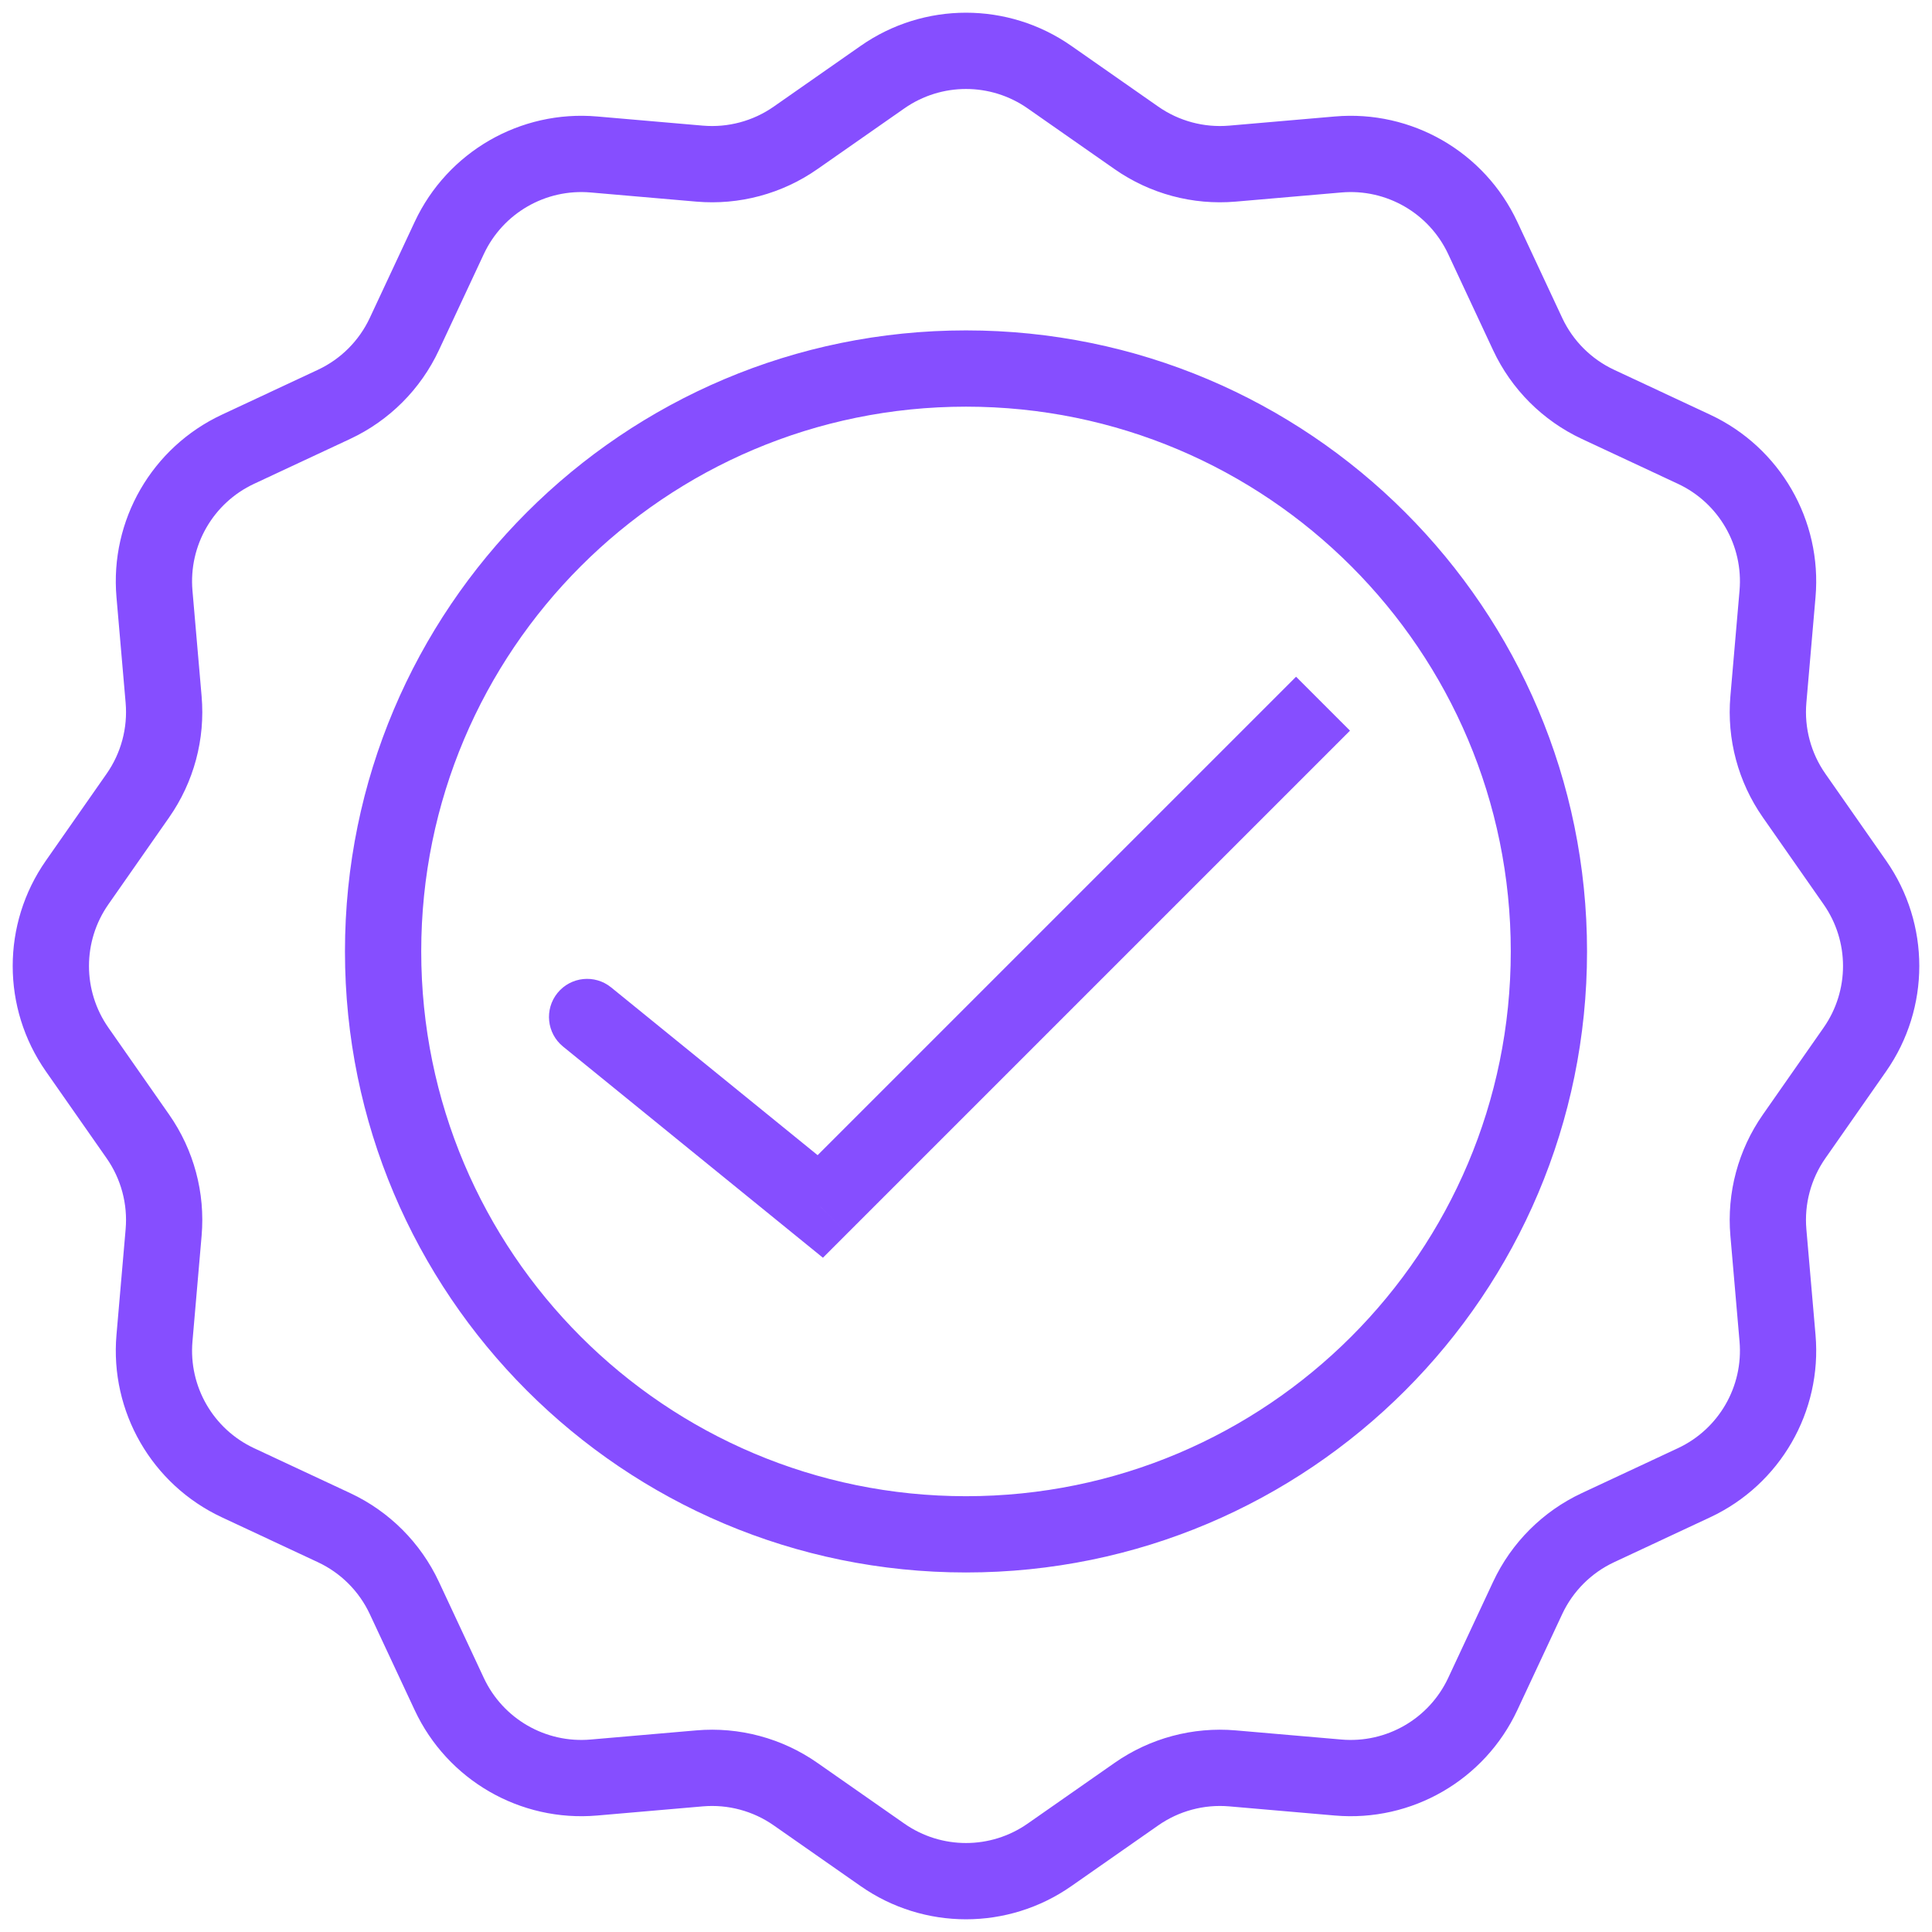 <svg width="76" height="76" viewBox="0 0 76 76" fill="none" xmlns="http://www.w3.org/2000/svg">
<path d="M24.041 38.842C23.399 38.32 22.454 38.417 21.931 39.06C21.409 39.703 21.507 40.648 22.15 41.17L24.041 38.842ZM32.267 47.459L31.322 48.623L32.372 49.476L33.328 48.519L32.267 47.459ZM27.518 6.436L27.389 7.931L27.389 7.931L27.518 6.436ZM31.296 5.424L30.437 4.194L30.437 4.194L31.296 5.424ZM17.673 9.36L16.314 8.725L17.673 9.36ZM23.36 6.076L23.49 4.582L23.36 6.076ZM13.14 15.906L12.505 14.547L12.505 14.547L13.14 15.906ZM15.906 13.14L17.265 13.776L15.906 13.14ZM6.076 23.36L4.582 23.49L6.076 23.36ZM9.36 17.673L9.995 19.032L9.995 19.032L9.36 17.673ZM5.424 31.296L4.194 30.437L4.194 30.437L5.424 31.296ZM6.436 27.518L7.931 27.389L7.931 27.389L6.436 27.518ZM3.034 41.284L4.263 40.424L4.263 40.424L3.034 41.284ZM3.034 34.716L4.263 35.576L4.263 35.576L3.034 34.716ZM6.436 48.482L7.931 48.611L7.931 48.611L6.436 48.482ZM5.424 44.704L4.194 45.563L4.194 45.563L5.424 44.704ZM9.36 58.327L8.725 59.686L8.725 59.686L9.36 58.327ZM6.076 52.639L4.582 52.51L4.582 52.51L6.076 52.639ZM15.906 62.86L14.547 63.495L14.547 63.495L15.906 62.86ZM13.14 60.094L13.776 58.735L13.776 58.735L13.14 60.094ZM23.36 69.924L23.49 71.418L23.49 71.418L23.36 69.924ZM17.673 66.64L19.032 66.005L19.032 66.005L17.673 66.64ZM31.296 70.576L30.437 71.806L30.437 71.806L31.296 70.576ZM27.518 69.564L27.389 68.069L27.389 68.069L27.518 69.564ZM41.284 72.966L40.424 71.737L40.424 71.737L41.284 72.966ZM34.716 72.966L35.576 71.737L35.576 71.737L34.716 72.966ZM48.482 69.564L48.611 68.069L48.611 68.069L48.482 69.564ZM44.704 70.576L45.563 71.806L45.563 71.806L44.704 70.576ZM58.327 66.64L59.686 67.275L59.686 67.275L58.327 66.64ZM52.639 69.924L52.51 71.418L52.51 71.418L52.639 69.924ZM62.86 60.094L63.495 61.453L63.495 61.453L62.86 60.094ZM60.094 62.86L58.735 62.224L58.735 62.224L60.094 62.86ZM69.924 52.639L71.418 52.51L71.418 52.51L69.924 52.639ZM66.64 58.327L66.005 56.968L66.005 56.968L66.64 58.327ZM70.576 44.704L71.806 45.563L71.806 45.563L70.576 44.704ZM69.564 48.482L68.069 48.611L68.069 48.611L69.564 48.482ZM72.966 34.716L71.737 35.576L71.737 35.576L72.966 34.716ZM72.966 41.284L71.737 40.424L71.737 40.424L72.966 41.284ZM69.564 27.518L68.069 27.389L68.069 27.389L69.564 27.518ZM70.576 31.296L71.806 30.437L71.806 30.437L70.576 31.296ZM66.64 17.673L67.275 16.314L67.275 16.314L66.64 17.673ZM69.924 23.36L71.418 23.49L71.418 23.49L69.924 23.36ZM60.094 13.14L58.735 13.776L58.735 13.776L60.094 13.14ZM62.86 15.906L62.224 17.265L62.224 17.265L62.86 15.906ZM52.639 6.076L52.51 4.582L52.639 6.076ZM58.327 9.36L59.686 8.725L59.686 8.725L58.327 9.36ZM44.704 5.424L43.845 6.653L43.845 6.653L44.704 5.424ZM48.482 6.436L48.611 7.931L48.611 7.931L48.482 6.436ZM41.284 3.034L42.143 1.804L42.143 1.804L41.284 3.034ZM34.716 3.034L35.576 4.263L35.576 4.263L34.716 3.034ZM22.15 41.17L31.322 48.623L33.213 46.294L24.041 38.842L22.15 41.17ZM33.328 48.519L53.105 28.742L50.984 26.621L31.207 46.398L33.328 48.519ZM59.43 37.427C59.43 49.262 49.835 58.857 38 58.857V61.857C51.492 61.857 62.43 50.919 62.43 37.427H59.43ZM38 58.857C26.165 58.857 16.57 49.262 16.57 37.427H13.57C13.57 50.919 24.508 61.857 38 61.857V58.857ZM16.57 37.427C16.57 25.591 26.165 15.997 38 15.997V12.997C24.508 12.997 13.57 23.934 13.57 37.427H16.57ZM38 15.997C49.835 15.997 59.43 25.591 59.43 37.427H62.43C62.43 23.934 51.492 12.997 38 12.997V15.997ZM40.424 4.263L43.845 6.653L45.563 4.194L42.143 1.804L40.424 4.263ZM48.611 7.931L52.769 7.571L52.51 4.582L48.353 4.942L48.611 7.931ZM56.968 9.995L58.735 13.776L61.453 12.505L59.686 8.725L56.968 9.995ZM62.224 17.265L66.005 19.032L67.275 16.314L63.495 14.547L62.224 17.265ZM68.429 23.231L68.069 27.389L71.058 27.647L71.418 23.49L68.429 23.231ZM69.347 32.155L71.737 35.576L74.196 33.857L71.806 30.437L69.347 32.155ZM71.737 40.424L69.347 43.845L71.806 45.563L74.196 42.143L71.737 40.424ZM68.069 48.611L68.429 52.769L71.418 52.51L71.058 48.353L68.069 48.611ZM66.005 56.968L62.224 58.735L63.495 61.453L67.275 59.686L66.005 56.968ZM58.735 62.224L56.968 66.005L59.686 67.275L61.453 63.495L58.735 62.224ZM52.769 68.429L48.611 68.069L48.353 71.058L52.51 71.418L52.769 68.429ZM43.845 69.347L40.424 71.737L42.143 74.196L45.563 71.806L43.845 69.347ZM35.576 71.737L32.155 69.347L30.437 71.806L33.857 74.196L35.576 71.737ZM27.389 68.069L23.231 68.429L23.49 71.418L27.647 71.058L27.389 68.069ZM19.032 66.005L17.265 62.224L14.547 63.495L16.314 67.275L19.032 66.005ZM13.776 58.735L9.995 56.968L8.725 59.686L12.505 61.453L13.776 58.735ZM7.571 52.769L7.931 48.611L4.942 48.353L4.582 52.51L7.571 52.769ZM6.653 43.845L4.263 40.424L1.804 42.143L4.194 45.563L6.653 43.845ZM4.263 35.576L6.653 32.155L4.194 30.437L1.804 33.857L4.263 35.576ZM7.931 27.389L7.571 23.231L4.582 23.49L4.942 27.647L7.931 27.389ZM9.995 19.032L13.776 17.265L12.505 14.547L8.725 16.314L9.995 19.032ZM17.265 13.776L19.032 9.995L16.314 8.725L14.547 12.505L17.265 13.776ZM23.231 7.571L27.389 7.931L27.647 4.942L23.49 4.582L23.231 7.571ZM32.155 6.653L35.576 4.263L33.857 1.804L30.437 4.194L32.155 6.653ZM27.389 7.931C29.078 8.077 30.765 7.625 32.155 6.653L30.437 4.194C29.623 4.763 28.636 5.027 27.647 4.942L27.389 7.931ZM19.032 9.995C19.784 8.386 21.461 7.418 23.231 7.571L23.49 4.582C20.466 4.32 17.6 5.975 16.314 8.725L19.032 9.995ZM13.776 17.265C15.312 16.547 16.547 15.312 17.265 13.776L14.547 12.505C14.127 13.404 13.404 14.127 12.505 14.547L13.776 17.265ZM7.571 23.231C7.418 21.461 8.386 19.784 9.995 19.032L8.725 16.314C5.975 17.6 4.32 20.466 4.582 23.49L7.571 23.231ZM6.653 32.155C7.625 30.765 8.077 29.078 7.931 27.389L4.942 27.647C5.027 28.636 4.763 29.623 4.194 30.437L6.653 32.155ZM4.263 40.424C3.246 38.968 3.246 37.032 4.263 35.576L1.804 33.857C0.065 36.345 0.065 39.655 1.804 42.143L4.263 40.424ZM7.931 48.611C8.077 46.922 7.625 45.235 6.653 43.845L4.194 45.563C4.763 46.377 5.027 47.364 4.942 48.353L7.931 48.611ZM9.995 56.968C8.386 56.216 7.418 54.539 7.571 52.769L4.582 52.51C4.32 55.534 5.975 58.4 8.725 59.686L9.995 56.968ZM17.265 62.224C16.547 60.688 15.312 59.453 13.776 58.735L12.505 61.453C13.404 61.873 14.127 62.596 14.547 63.495L17.265 62.224ZM23.231 68.429C21.461 68.582 19.784 67.614 19.032 66.005L16.314 67.275C17.6 70.025 20.466 71.68 23.49 71.418L23.231 68.429ZM32.155 69.347C30.765 68.375 29.078 67.923 27.389 68.069L27.647 71.058C28.636 70.973 29.623 71.237 30.437 71.806L32.155 69.347ZM40.424 71.737C38.968 72.754 37.032 72.754 35.576 71.737L33.857 74.196C36.345 75.935 39.655 75.935 42.143 74.196L40.424 71.737ZM48.611 68.069C46.922 67.923 45.235 68.375 43.845 69.347L45.563 71.806C46.377 71.237 47.364 70.973 48.353 71.058L48.611 68.069ZM56.968 66.005C56.216 67.614 54.539 68.582 52.769 68.429L52.51 71.418C55.534 71.68 58.4 70.025 59.686 67.275L56.968 66.005ZM62.224 58.735C60.688 59.453 59.453 60.688 58.735 62.224L61.453 63.495C61.873 62.596 62.596 61.873 63.495 61.453L62.224 58.735ZM68.429 52.769C68.582 54.539 67.614 56.216 66.005 56.968L67.275 59.686C70.025 58.4 71.68 55.534 71.418 52.51L68.429 52.769ZM69.347 43.845C68.375 45.235 67.923 46.922 68.069 48.611L71.058 48.353C70.973 47.364 71.237 46.377 71.806 45.563L69.347 43.845ZM71.737 35.576C72.754 37.032 72.754 38.968 71.737 40.424L74.196 42.143C75.935 39.655 75.935 36.345 74.196 33.857L71.737 35.576ZM68.069 27.389C67.923 29.078 68.375 30.765 69.347 32.155L71.806 30.437C71.237 29.623 70.973 28.636 71.058 27.647L68.069 27.389ZM66.005 19.032C67.614 19.784 68.582 21.461 68.429 23.231L71.418 23.49C71.68 20.466 70.025 17.6 67.275 16.314L66.005 19.032ZM58.735 13.776C59.453 15.312 60.688 16.547 62.224 17.265L63.495 14.547C62.596 14.127 61.873 13.404 61.453 12.505L58.735 13.776ZM52.769 7.571C54.539 7.418 56.216 8.386 56.968 9.995L59.686 8.725C58.4 5.975 55.534 4.32 52.51 4.582L52.769 7.571ZM43.845 6.653C45.235 7.625 46.922 8.077 48.611 7.931L48.353 4.942C47.364 5.027 46.377 4.763 45.563 4.194L43.845 6.653ZM42.143 1.804C39.655 0.065 36.345 0.065 33.857 1.804L35.576 4.263C37.032 3.246 38.968 3.246 40.424 4.263L42.143 1.804Z" fill="#864EFF"/>
</svg>
